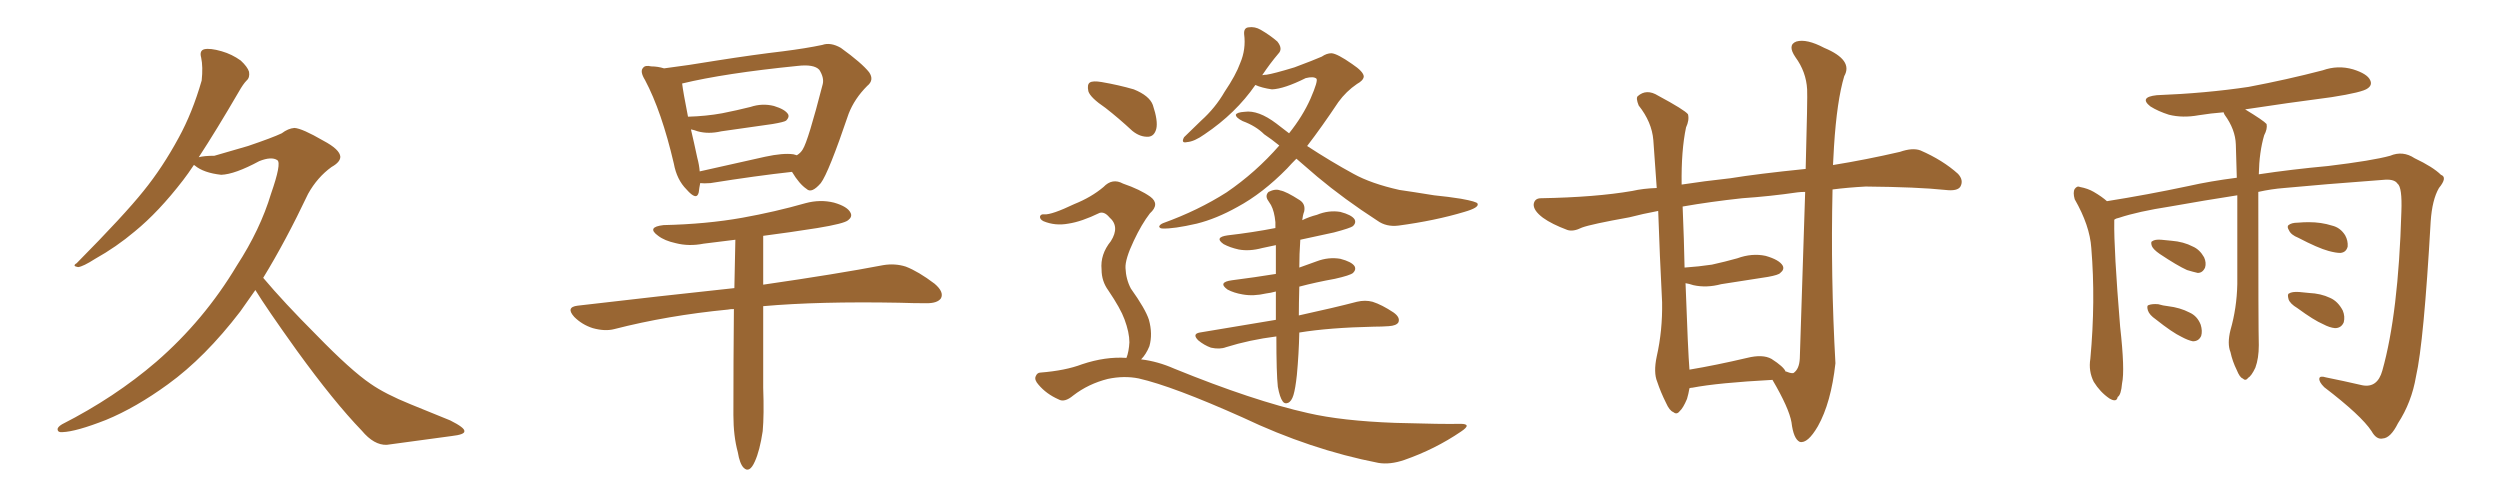 <svg xmlns="http://www.w3.org/2000/svg" xmlns:xlink="http://www.w3.org/1999/xlink" width="750" height="150"><path fill="#996633" padding="10" d="M76.61 87.01L76.61 87.01L76.61 87.01Q74.27 90.38 72.07 93.46L72.07 93.46Q61.52 107.23 50.39 115.28L50.39 115.28Q40.72 122.31 31.79 125.98L31.79 125.98Q22.85 129.49 18.75 129.64L18.75 129.64Q17.43 129.79 17.29 128.91L17.29 128.91Q17.14 128.17 18.60 127.29L18.60 127.29Q34.42 119.24 46.88 108.54L46.88 108.54Q61.23 96.09 71.04 79.69L71.04 79.69Q78.08 68.85 81.30 58.15L81.30 58.15Q84.52 48.93 83.20 48.05L83.20 48.05Q81.45 46.88 77.78 48.34L77.78 48.34Q70.46 52.29 66.36 52.44L66.36 52.44Q61.08 51.86 58.45 49.66L58.45 49.66Q58.30 49.51 58.15 49.51L58.15 49.51Q56.40 52.15 54.93 54.05L54.93 54.05Q47.61 63.57 40.43 69.43L40.43 69.43Q34.86 74.12 28.56 77.64L28.56 77.64Q24.90 79.98 23.44 80.13L23.44 80.13Q21.53 79.83 23.00 78.96L23.00 78.96Q37.35 64.45 43.07 57.28L43.07 57.28Q48.78 50.24 53.61 41.31L53.61 41.31Q57.71 33.84 60.50 24.17L60.50 24.17Q60.94 20.07 60.35 17.29L60.35 17.29Q59.77 15.23 61.23 14.79L61.23 14.79Q62.99 14.36 66.50 15.38L66.50 15.38Q69.58 16.26 72.22 18.16L72.22 18.16Q74.27 20.07 74.71 21.53L74.71 21.53Q75 23.29 73.97 24.17L73.97 24.17Q72.95 25.20 71.63 27.54L71.63 27.54Q64.89 39.11 59.62 47.17L59.62 47.17Q61.23 46.73 64.31 46.73L64.31 46.73Q66.50 46.14 74.41 43.80L74.41 43.80Q81.74 41.31 84.52 39.99L84.52 39.99Q86.43 38.53 88.33 38.38L88.33 38.38Q90.67 38.53 96.97 42.19L96.97 42.19Q101.95 44.82 102.10 47.02L102.10 47.02Q102.10 48.63 99.46 50.10L99.46 50.10Q95.21 53.17 92.43 58.15L92.43 58.15Q85.69 72.36 78.96 83.35L78.96 83.35Q85.11 90.67 94.92 100.49L94.92 100.49Q105.32 111.18 111.18 115.14L111.18 115.14Q115.58 118.21 123.19 121.29L123.19 121.29Q129.35 123.78 135.06 126.12L135.06 126.12Q139.45 128.32 139.31 129.35L139.31 129.35Q139.45 130.37 135.50 130.81L135.50 130.81Q126.56 131.98 116.02 133.45L116.02 133.45Q112.21 133.59 108.54 129.20L108.54 129.20Q100.20 120.56 89.06 105.18L89.06 105.18Q79.83 92.29 76.61 87.01ZM210.06 54.93L210.06 54.93Q209.77 56.40 209.62 57.71L209.62 57.71Q209.03 60.35 205.96 56.84L205.96 56.84Q203.03 53.91 202.15 49.07L202.15 49.07Q198.49 33.40 193.51 24.02L193.51 24.02Q191.89 21.39 192.92 20.36L192.92 20.36Q193.51 19.48 195.41 19.92L195.41 19.92Q197.31 19.92 199.22 20.51L199.22 20.51Q206.25 19.63 215.04 18.16L215.04 18.16Q226.17 16.41 234.96 15.38L234.96 15.38Q241.85 14.50 246.68 13.48L246.68 13.48Q249.17 12.60 252.25 14.36L252.25 14.36Q258.54 18.90 260.74 21.68L260.74 21.68Q262.35 24.02 260.16 25.78L260.16 25.78Q256.35 29.59 254.59 34.13L254.59 34.13L254.59 34.13Q248.58 51.86 246.24 54.93L246.24 54.93Q243.46 58.15 241.99 56.69L241.99 56.69Q239.79 55.22 237.60 51.56L237.60 51.56Q226.90 52.73 213.13 54.93L213.13 54.93Q211.08 55.08 210.06 54.93ZM238.04 46.29L238.04 46.29Q238.48 46.44 239.06 46.58L239.06 46.58Q240.23 45.85 240.82 44.82L240.82 44.82Q242.43 42.33 246.83 25.20L246.83 25.20Q247.27 23.29 245.80 20.95L245.80 20.95Q244.19 19.19 239.21 19.78L239.21 19.78Q217.38 21.97 204.64 25.05L204.64 25.05Q204.93 27.54 206.40 35.01L206.40 35.01Q211.82 34.86 216.65 33.98L216.65 33.98Q221.04 33.11 225.15 32.08L225.15 32.08Q228.66 30.91 232.18 31.79L232.18 31.79Q235.55 32.81 236.43 34.28L236.43 34.28Q236.87 35.16 235.84 36.18L235.84 36.18Q235.25 36.62 231.74 37.21L231.74 37.21Q223.83 38.38 216.36 39.40L216.36 39.40Q212.55 40.28 209.33 39.40L209.33 39.40Q208.15 38.96 207.28 38.82L207.28 38.82Q208.15 42.48 209.18 47.31L209.18 47.31Q209.77 49.51 209.91 51.42L209.91 51.42Q218.99 49.37 229.54 47.02L229.54 47.02Q234.96 45.85 238.04 46.29ZM220.17 92.72L220.17 92.72L220.17 92.72Q218.99 92.72 218.41 92.87L218.41 92.87Q200.24 94.63 184.28 98.73L184.28 98.73Q181.49 99.46 177.83 98.44L177.83 98.44Q174.61 97.41 172.27 95.07L172.27 95.07Q169.63 92.14 173.29 91.70L173.29 91.70Q198.34 88.77 220.31 86.43L220.31 86.43Q220.46 79.10 220.61 71.92L220.61 71.92Q215.63 72.51 211.08 73.10L211.08 73.10Q206.69 73.97 202.73 72.95L202.73 72.95Q199.37 72.22 197.46 70.75L197.46 70.75Q193.80 68.12 199.07 67.53L199.07 67.53Q211.96 67.24 222.66 65.33L222.66 65.33Q232.47 63.57 241.70 60.94L241.70 60.94Q246.09 59.77 250.20 60.79L250.20 60.79Q254.30 61.96 255.18 63.87L255.18 63.87Q255.76 65.04 254.44 66.06L254.44 66.06Q253.27 67.09 245.21 68.41L245.21 68.41Q236.87 69.73 228.96 70.75L228.96 70.75Q228.96 77.93 228.96 85.40L228.96 85.40Q251.22 82.18 264.99 79.54L264.99 79.54Q268.51 78.96 271.73 79.98L271.73 79.98Q275.54 81.45 280.37 85.11L280.37 85.11Q283.30 87.60 282.28 89.50L282.28 89.50Q281.25 90.97 278.03 90.97L278.03 90.97Q274.07 90.97 269.68 90.82L269.68 90.82Q245.65 90.38 228.96 91.85L228.96 91.85Q228.96 104.30 228.96 116.31L228.96 116.31Q229.25 124.51 228.81 129.35L228.81 129.35Q227.93 135.21 226.46 138.43L226.46 138.43Q224.85 142.09 223.10 140.33L223.10 140.33Q221.92 139.16 221.34 135.64L221.34 135.64Q220.02 130.81 220.02 124.51L220.02 124.51Q220.02 108.25 220.17 92.72ZM331.64 32.37L331.64 32.37Q327.10 29.30 326.51 27.39L326.51 27.39Q326.07 25.34 326.95 24.76L326.95 24.76Q327.83 24.17 330.47 24.61L330.47 24.61Q335.60 25.49 340.14 26.81L340.14 26.81Q344.82 28.71 345.85 31.49L345.85 31.49Q347.46 36.33 346.88 38.67L346.88 38.67Q346.29 40.87 344.53 41.02L344.53 41.02Q342.04 41.16 339.70 39.26L339.70 39.26Q335.60 35.45 331.64 32.37ZM388.92 47.61L388.92 47.61Q387.45 49.07 386.13 50.54L386.13 50.54Q378.81 58.01 371.19 62.11L371.19 62.11Q364.89 65.63 359.03 67.09L359.03 67.09Q352.00 68.70 348.78 68.55L348.78 68.55Q347.90 68.55 347.75 67.97L347.75 67.97Q347.90 67.38 348.93 66.94L348.93 66.94Q359.47 63.13 367.97 57.71L367.97 57.71Q376.76 51.71 383.79 43.65L383.79 43.65Q381.45 41.75 379.25 40.28L379.25 40.28Q376.76 37.79 372.80 36.33L372.80 36.33Q370.75 35.30 370.75 34.42L370.75 34.42Q371.04 33.69 373.39 33.54L373.39 33.54Q377.49 32.96 382.91 37.06L382.91 37.06Q384.81 38.53 386.72 39.99L386.72 39.99Q390.82 34.86 393.16 29.59L393.16 29.59Q395.51 24.17 394.92 23.58L394.92 23.58Q394.04 22.85 391.70 23.44L391.70 23.44Q385.25 26.66 381.59 26.81L381.59 26.81Q378.52 26.37 376.61 25.49L376.61 25.49Q370.75 33.98 361.38 40.28L361.38 40.28Q358.30 42.48 356.10 42.63L356.10 42.63Q354.20 43.07 355.22 41.16L355.22 41.16Q357.13 39.26 360.35 36.18L360.35 36.18Q364.60 32.37 367.38 27.54L367.38 27.54Q370.75 22.56 372.07 18.90L372.07 18.90Q373.83 14.79 373.24 10.25L373.24 10.25Q373.10 8.35 374.56 8.20L374.56 8.20Q376.46 7.91 378.22 8.94L378.22 8.94Q381.01 10.55 383.20 12.45L383.20 12.45Q384.96 14.65 383.50 16.11L383.50 16.11Q381.01 19.04 378.66 22.56L378.66 22.56Q379.39 22.41 379.98 22.41L379.98 22.41Q382.03 22.12 388.33 20.21L388.33 20.21Q394.19 18.02 396.53 16.99L396.53 16.99Q398.00 15.97 399.46 15.97L399.46 15.97Q401.22 16.11 405.62 19.19L405.62 19.19Q409.13 21.53 409.13 23.00L409.13 23.00Q408.98 24.17 407.08 25.20L407.08 25.20Q403.86 27.39 401.51 30.62L401.51 30.62Q396.53 38.09 392.14 43.80L392.14 43.80Q399.32 48.49 406.05 52.15L406.05 52.15Q411.33 55.08 419.82 56.98L419.82 56.98Q423.93 57.57 430.22 58.59L430.22 58.59Q434.62 59.03 438.28 59.62L438.28 59.62Q443.12 60.50 443.26 61.08L443.26 61.08Q443.85 62.26 439.31 63.57L439.31 63.57Q430.52 66.21 419.53 67.68L419.53 67.68Q415.87 68.12 413.23 66.21L413.23 66.21Q403.27 59.77 395.21 53.03L395.21 53.03Q391.70 49.95 388.92 47.61ZM383.35 116.02L383.35 116.02Q382.91 112.06 382.91 100.93L382.91 100.93Q374.85 101.95 367.82 104.15L367.82 104.15Q365.92 104.88 363.28 104.30L363.28 104.30Q361.23 103.56 359.47 102.10L359.47 102.10Q357.57 100.20 359.91 99.76L359.91 99.76Q372.07 97.71 382.76 95.95L382.76 95.95Q382.76 91.41 382.76 87.45L382.76 87.45Q381.15 87.89 379.83 88.04L379.83 88.04Q376.03 88.92 372.80 88.33L372.80 88.33Q370.17 87.89 368.26 86.87L368.26 86.87Q365.19 84.67 369.58 84.08L369.58 84.08Q376.46 83.20 382.76 82.18L382.76 82.18Q382.76 77.49 382.76 73.54L382.76 73.54Q380.57 73.97 378.66 74.41L378.66 74.41Q374.85 75.44 371.63 74.85L371.63 74.85Q368.99 74.27 367.09 73.24L367.09 73.24Q364.16 71.19 368.26 70.61L368.26 70.61Q375.88 69.73 382.62 68.41L382.62 68.41Q382.62 67.24 382.62 66.65L382.62 66.65Q382.32 63.43 381.30 61.52L381.30 61.52Q380.86 60.79 380.27 59.91L380.27 59.91Q379.54 58.59 380.57 57.57L380.57 57.57Q382.62 56.54 384.08 57.13L384.08 57.13Q385.84 57.42 389.94 60.06L389.94 60.06Q391.70 61.23 391.26 63.43L391.26 63.43Q390.82 64.60 390.67 66.06L390.67 66.06Q392.72 65.04 395.07 64.45L395.07 64.45Q398.58 62.99 402.10 63.57L402.10 63.57Q405.47 64.45 406.35 65.77L406.35 65.77Q406.93 66.80 405.91 67.82L405.91 67.82Q405.18 68.41 400.20 69.73L400.20 69.73Q394.92 70.90 390.09 71.92L390.09 71.92Q389.79 76.32 389.79 80.27L389.79 80.27Q392.29 79.39 395.07 78.37L395.07 78.37Q398.58 77.05 402.10 77.64L402.10 77.64Q405.47 78.52 406.35 79.83L406.35 79.83Q406.93 80.86 405.91 81.88L405.91 81.88Q405.03 82.62 400.49 83.64L400.49 83.64Q394.78 84.67 389.79 85.99L389.79 85.99Q389.65 91.11 389.65 94.63L389.65 94.63Q400.34 92.29 407.08 90.53L407.08 90.53Q409.57 89.94 411.77 90.53L411.77 90.53Q414.55 91.41 418.07 93.75L418.07 93.75Q420.12 95.21 419.53 96.68L419.53 96.68Q418.95 97.71 416.60 97.85L416.60 97.85Q414.55 98.00 412.21 98.00L412.21 98.00Q398.73 98.29 389.79 99.76L389.79 99.76Q389.65 106.20 389.06 112.50L389.06 112.50Q388.62 116.60 388.04 118.51L388.04 118.51Q387.45 120.41 386.43 120.85L386.43 120.85Q385.40 121.29 384.81 120.41L384.81 120.41Q383.94 119.24 383.35 116.02ZM337.94 107.37L337.94 107.37L337.94 107.37Q338.67 105.47 338.82 102.69L338.82 102.69Q338.82 99.76 337.35 95.80L337.35 95.80Q336.18 92.58 332.52 87.16L332.52 87.16Q330.47 84.38 330.47 80.86L330.47 80.86Q330.03 76.32 333.25 72.36L333.25 72.36Q336.04 67.97 332.81 65.19L332.81 65.19Q331.35 63.43 329.88 63.87L329.88 63.87Q324.46 66.50 320.51 67.09L320.51 67.09Q316.55 67.82 313.04 66.36L313.04 66.36Q311.87 65.77 312.01 64.89L312.01 64.89Q312.30 64.16 313.33 64.31L313.33 64.31Q315.53 64.45 322.27 61.23L322.27 61.23Q327.39 59.18 331.05 56.10L331.05 56.10Q333.69 53.32 336.91 55.08L336.91 55.08Q342.04 56.84 345.12 59.03L345.12 59.03Q348.05 61.23 344.97 64.01L344.97 64.01Q342.48 67.24 340.14 72.22L340.14 72.22Q337.50 77.78 337.65 80.42L337.65 80.42Q337.79 83.79 339.26 86.57L339.26 86.57Q343.65 92.72 344.68 95.95L344.68 95.95Q345.85 100.20 344.82 103.86L344.82 103.86Q343.80 106.35 342.33 107.81L342.33 107.81Q347.31 108.40 352.29 110.60L352.29 110.60Q376.03 120.26 392.43 123.93L392.43 123.93Q402.54 126.27 418.51 126.86L418.51 126.86Q433.30 127.29 438.13 127.15L438.13 127.15Q441.80 127.15 438.28 129.49L438.28 129.49Q430.52 134.77 421.29 137.99L421.29 137.99Q417.04 139.45 413.53 138.87L413.53 138.87Q393.16 134.91 372.80 125.24L372.80 125.24Q351.86 115.87 341.60 113.53L341.60 113.53Q337.21 112.65 332.37 113.67L332.37 113.67Q326.51 115.14 321.97 118.65L321.97 118.65Q319.34 120.85 317.58 119.82L317.58 119.82Q313.92 118.21 311.57 115.43L311.57 115.43Q310.25 113.96 310.69 112.94L310.69 112.94Q311.13 111.77 312.16 111.77L312.16 111.77Q319.63 111.18 324.61 109.28L324.61 109.28Q331.64 106.93 337.94 107.37ZM531.74 113.96L531.74 113.96Q515.33 114.84 507.71 116.31L507.71 116.31Q507.28 116.31 506.84 116.46L506.84 116.46Q506.54 118.21 506.10 119.68L506.10 119.68Q504.93 122.46 503.91 123.34L503.91 123.34Q503.03 124.51 502.00 123.63L502.00 123.63Q500.83 123.19 499.80 120.85L499.80 120.85Q498.19 117.63 497.17 114.55L497.17 114.55Q496.00 111.77 497.02 106.93L497.02 106.93Q498.78 99.17 498.63 90.67L498.63 90.67Q497.90 76.46 497.46 63.28L497.46 63.28Q492.77 64.16 488.82 65.19L488.82 65.19Q477.39 67.24 474.61 68.26L474.61 68.26Q471.97 69.58 470.21 68.99L470.21 68.99Q465.53 67.24 462.89 65.33L462.89 65.33Q459.96 63.13 460.11 61.23L460.11 61.23Q460.40 59.47 462.30 59.47L462.30 59.47Q478.71 59.18 489.70 57.28L489.70 57.28Q492.92 56.54 497.02 56.40L497.02 56.40Q496.44 48.78 496.00 42.04L496.00 42.04Q495.56 36.62 491.60 31.64L491.60 31.64Q490.72 29.44 491.31 28.86L491.31 28.86Q493.95 26.51 497.46 28.71L497.46 28.71Q505.37 32.96 506.40 34.28L506.40 34.28Q506.84 36.04 505.81 38.23L505.81 38.23Q504.35 45.12 504.49 55.37L504.49 55.37Q511.08 54.35 519.14 53.47L519.14 53.47Q527.20 52.15 541.70 50.68L541.70 50.68Q542.29 29.15 542.14 26.81L542.14 26.81Q541.85 21.53 538.62 17.14L538.62 17.14Q536.13 13.48 538.92 12.45L538.92 12.45Q541.99 11.57 547.27 14.36L547.27 14.36Q556.05 18.02 553.27 22.85L553.27 22.85Q551.07 30.18 550.20 43.95L550.20 43.95Q550.05 46.73 549.90 49.51L549.90 49.51Q559.86 47.90 569.97 45.56L569.97 45.56Q573.78 44.24 576.12 45.12L576.12 45.12Q582.86 48.05 587.40 52.15L587.40 52.15Q589.16 54.05 588.13 55.96L588.13 55.96Q587.26 57.42 583.59 56.98L583.59 56.98Q575.24 56.10 559.72 55.96L559.72 55.96Q554.30 56.25 549.76 56.84L549.76 56.84Q549.17 82.91 550.63 108.98L550.63 108.98Q549.32 120.85 545.36 127.88L545.36 127.88Q542.29 133.15 539.94 132.57L539.94 132.57Q538.04 131.69 537.45 126.71L537.45 126.71Q536.72 122.46 531.74 113.96ZM539.94 107.52L539.94 107.52L539.94 107.52Q540.97 76.61 541.55 57.57L541.55 57.57Q540.23 57.57 539.21 57.71L539.21 57.71Q531.15 58.89 522.66 59.47L522.66 59.47Q513.13 60.50 504.79 61.96L504.79 61.96Q505.22 72.22 505.37 80.27L505.37 80.27Q509.62 79.98 513.57 79.39L513.57 79.39Q517.53 78.52 521.19 77.49L521.19 77.49Q525.59 75.88 529.69 76.76L529.69 76.76Q533.79 77.93 534.81 79.69L534.81 79.69Q535.40 80.86 534.08 81.88L534.08 81.88Q533.64 82.47 530.42 83.06L530.42 83.06Q523.10 84.23 516.36 85.25L516.36 85.25Q511.96 86.43 508.01 85.55L508.01 85.55Q506.69 85.11 505.66 84.96L505.66 84.96Q506.40 105.62 506.84 110.89L506.84 110.89Q514.75 109.57 524.12 107.37L524.12 107.37Q528.81 106.20 531.45 107.67L531.45 107.67Q535.11 110.01 535.69 111.47L535.69 111.47Q536.13 111.47 536.28 111.62L536.28 111.62Q537.45 112.06 538.04 111.91L538.04 111.91Q539.79 110.74 539.94 107.52ZM677.49 57.57L677.49 57.57Q677.49 99.02 677.64 103.56L677.64 103.56Q677.64 107.52 676.61 110.30L676.61 110.30Q675.44 112.79 674.41 113.38L674.41 113.38Q673.68 114.40 672.80 113.53L672.80 113.53Q671.92 113.23 671.04 111.04L671.04 111.04Q669.73 108.40 669.14 105.62L669.14 105.62Q668.12 103.13 669.14 99.02L669.14 99.02Q671.04 92.43 671.19 85.25L671.19 85.25Q671.19 71.04 671.19 58.59L671.19 58.59Q661.67 60.06 650.98 61.96L650.98 61.96Q641.46 63.43 635.74 65.33L635.74 65.33Q634.86 65.48 634.28 65.92L634.28 65.92Q634.28 66.21 634.28 66.36L634.28 66.36Q634.13 74.71 636.04 98.00L636.04 98.00Q637.50 111.04 636.62 114.99L636.62 114.99Q636.33 118.51 635.30 119.09L635.30 119.09Q635.01 120.85 632.81 119.53L632.81 119.53Q630.03 117.63 628.13 114.55L628.13 114.55Q626.51 111.33 627.10 107.67L627.10 107.67Q628.71 90.23 627.39 74.41L627.39 74.41Q626.95 67.68 622.41 59.77L622.41 59.77Q621.83 57.71 622.41 56.69L622.41 56.69Q623.14 55.66 624.02 56.10L624.02 56.10Q626.37 56.54 628.13 57.57L628.13 57.57Q630.62 59.03 632.08 60.35L632.08 60.35Q644.09 58.45 656.54 55.81L656.54 55.81Q662.99 54.35 671.04 53.32L671.04 53.32Q670.90 47.90 670.75 43.36L670.75 43.36Q670.61 38.82 667.38 34.42L667.38 34.42Q667.09 33.84 667.09 33.69L667.09 33.69Q663.28 33.98 659.62 34.57L659.62 34.57Q654.79 35.45 650.68 34.42L650.68 34.42Q647.46 33.40 645.12 31.93L645.12 31.93Q641.60 29.15 647.02 28.56L647.02 28.56Q661.82 27.98 674.56 26.07L674.56 26.07Q686.13 23.88 696.83 21.09L696.83 21.09Q701.37 19.48 705.91 20.80L705.91 20.80Q710.16 22.12 711.04 24.02L711.04 24.02Q711.77 25.49 710.30 26.51L710.30 26.51Q708.84 27.69 699.46 29.15L699.46 29.15Q685.99 30.91 673.54 32.81L673.54 32.81Q679.10 36.18 679.98 37.21L679.98 37.21Q680.27 38.67 679.25 40.58L679.25 40.58Q677.78 45.56 677.64 52.29L677.64 52.29Q687.30 50.83 698.44 49.80L698.44 49.80Q711.77 48.19 717.04 46.73L717.04 46.73Q720.85 45.12 724.37 47.46L724.37 47.46Q729.93 50.10 732.28 52.44L732.28 52.44Q734.33 53.17 731.69 56.40L731.69 56.40Q729.64 59.91 729.20 66.50L729.20 66.50Q727.15 102.69 724.80 112.94L724.80 112.94Q723.49 120.70 719.38 127.00L719.38 127.00Q717.19 131.40 714.84 131.54L714.84 131.54Q712.94 131.98 711.47 129.35L711.47 129.35Q708.40 124.66 697.27 116.16L697.27 116.16Q695.65 114.55 695.80 113.53L695.80 113.53Q695.95 112.65 697.85 113.23L697.85 113.23Q702.98 114.26 708.69 115.58L708.69 115.58Q713.23 116.46 714.70 111.18L714.70 111.18Q719.53 94.04 720.41 63.57L720.41 63.57Q720.70 56.10 719.24 55.08L719.24 55.08Q718.36 53.76 715.58 53.91L715.58 53.91Q695.95 55.37 685.25 56.40L685.25 56.40Q681.45 56.69 677.49 57.57ZM647.90 76.17L647.90 76.17Q646.00 74.85 645.56 73.83L645.56 73.83Q645.12 72.51 645.70 72.36L645.70 72.36Q646.44 71.78 648.34 71.92L648.34 71.92Q649.95 72.07 651.42 72.22L651.42 72.22Q655.08 72.51 657.86 73.97L657.86 73.97Q659.91 74.85 661.23 77.20L661.23 77.20Q661.96 78.81 661.52 80.27L661.52 80.27Q660.79 81.88 659.33 81.88L659.33 81.88Q658.01 81.59 656.10 81.01L656.10 81.01Q653.17 79.69 647.90 76.17ZM646.73 95.80L646.73 95.80Q644.82 94.48 644.38 93.16L644.38 93.16Q643.95 91.70 644.53 91.55L644.53 91.55Q645.56 91.11 647.46 91.26L647.46 91.26Q648.93 91.70 650.39 91.85L650.39 91.85Q654.05 92.29 656.84 93.75L656.84 93.75Q659.18 94.78 660.21 97.41L660.21 97.41Q660.79 99.32 660.35 100.78L660.35 100.78Q659.62 102.39 657.86 102.39L657.86 102.39Q656.40 102.10 654.49 101.07L654.49 101.07Q651.71 99.76 646.73 95.80ZM689.50 71.34L689.50 71.34Q687.30 70.46 686.72 69.14L686.72 69.14Q685.99 67.97 686.57 67.53L686.57 67.53Q687.45 66.80 689.36 66.80L689.36 66.80Q691.11 66.65 692.58 66.65L692.58 66.65Q696.39 66.65 699.61 67.68L699.61 67.68Q702.10 68.26 703.56 70.61L703.56 70.61Q704.44 72.22 704.30 73.97L704.30 73.97Q703.86 75.73 702.10 75.88L702.10 75.88Q700.78 75.88 698.58 75.29L698.58 75.29Q695.36 74.41 689.50 71.34ZM689.21 92.43L689.21 92.43L689.21 92.43Q687.01 91.11 686.57 89.79L686.57 89.79Q686.13 88.18 686.72 88.04L686.72 88.04Q687.60 87.45 689.79 87.60L689.79 87.60Q691.26 87.74 692.72 87.89L692.72 87.89Q696.24 88.04 699.02 89.36L699.02 89.36Q701.37 90.38 702.83 93.16L702.83 93.16Q703.56 94.92 703.13 96.68L703.13 96.68Q702.39 98.44 700.49 98.44L700.49 98.44Q698.88 98.29 696.97 97.27L696.97 97.27Q694.19 96.09 689.21 92.43Z"/></svg>